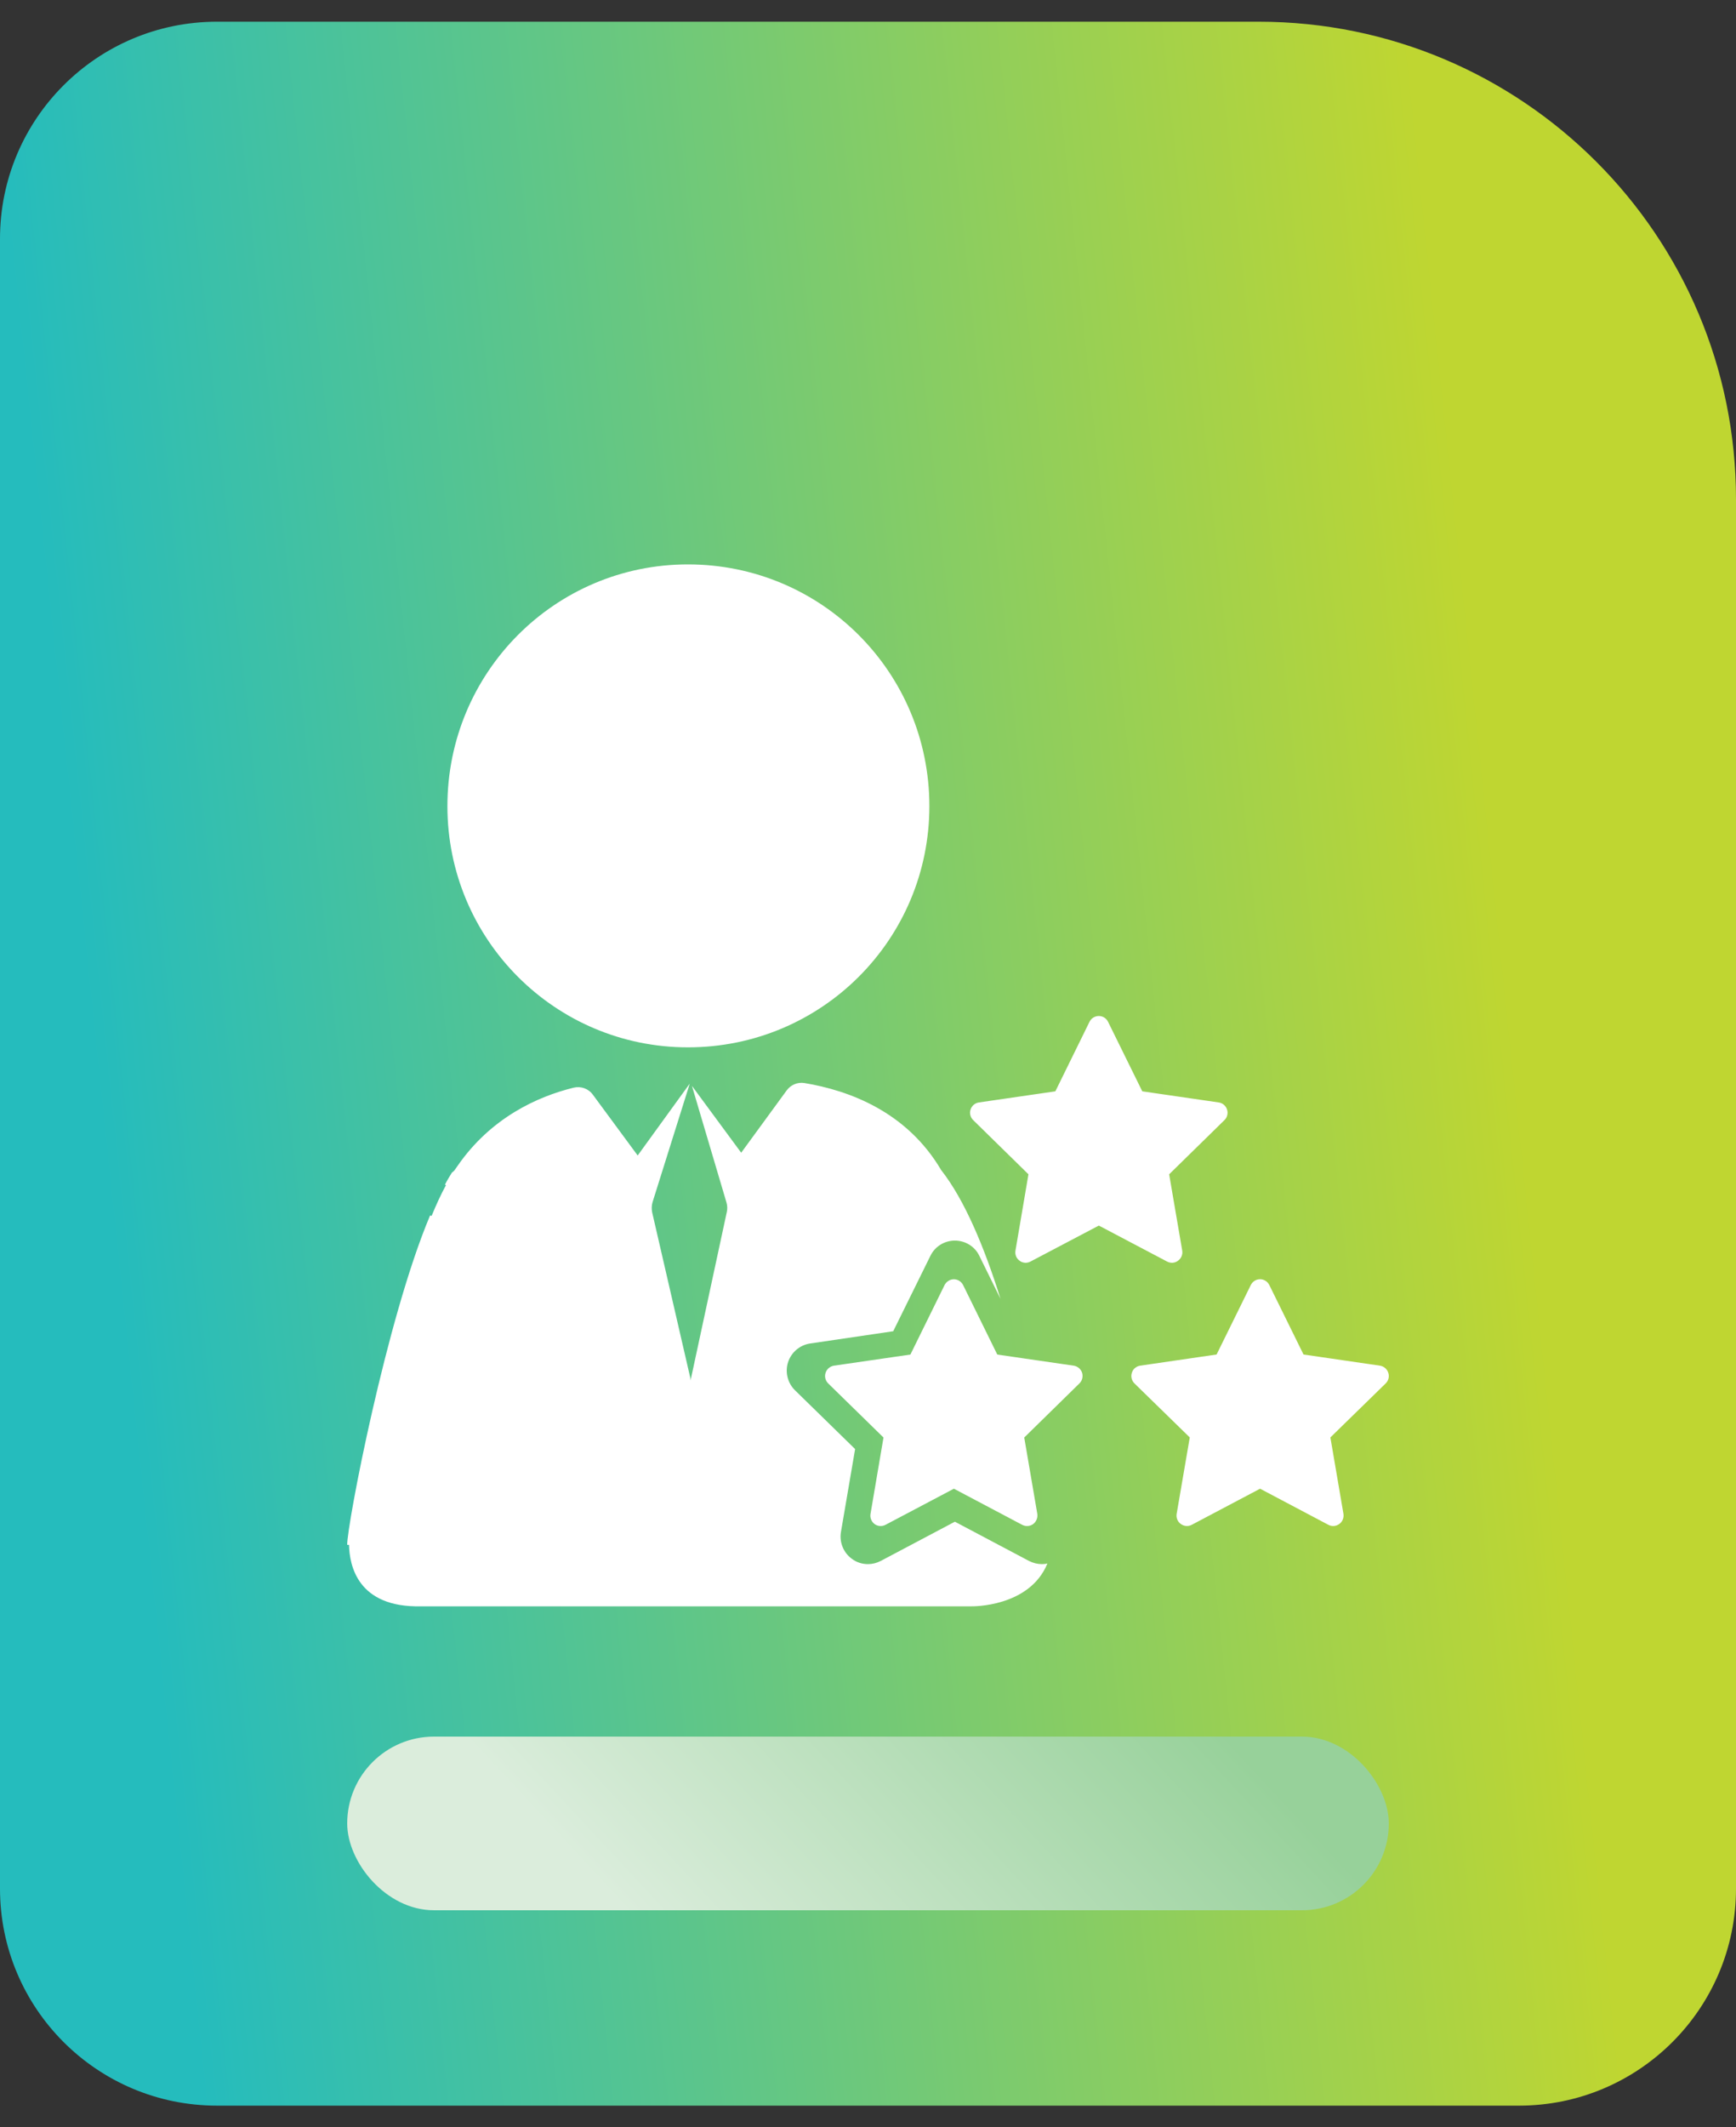 <svg width="40" height="49" viewBox="0 0 40 49" fill="none" xmlns="http://www.w3.org/2000/svg">
<rect x="0" y="0" width="40" height="49" fill="#333333" stroke="none"/>
<path d="M0 5.5C0 2.739 2.239 0.5 5 0.5H29C35.075 0.5 40 5.425 40 11.5V43.5C40 46.261 37.761 48.5 35 48.5H5C2.239 48.5 0 46.261 0 43.5V5.5Z" fill="url(#paint0_linear_1195_2126)"/>
<rect x="8" y="40" width="24" height="4" rx="2" fill="url(#paint1_linear_1195_2126)"/>
<path d="M24.134 36.012C24.091 36.024 24.048 36.027 24.003 36.027C23.906 36.027 23.805 36.002 23.71 35.954L22.002 35.05L20.293 35.954C20.199 36.002 20.102 36.027 19.999 36.027C19.868 36.027 19.737 35.988 19.627 35.904C19.435 35.764 19.336 35.524 19.377 35.285L19.703 33.377L18.321 32.026C18.147 31.858 18.085 31.603 18.158 31.376C18.233 31.146 18.432 30.979 18.668 30.945L20.581 30.663L21.436 28.93C21.54 28.711 21.762 28.575 22.002 28.575C22.242 28.575 22.465 28.711 22.567 28.93L23.053 29.916C22.683 28.733 22.226 27.637 21.686 26.951C20.889 25.6 19.558 25.116 18.535 24.946C18.378 24.92 18.218 24.988 18.124 25.119L17.078 26.551L15.943 25.011L16.74 27.701C16.759 27.769 16.762 27.842 16.748 27.91L15.924 31.738C15.921 31.747 15.917 31.762 15.917 31.778V31.797L15.91 31.771V31.756L15.026 27.922C15.011 27.843 15.014 27.765 15.035 27.692L15.893 24.959L14.693 26.615L13.663 25.218C13.562 25.075 13.385 25.012 13.217 25.053C12.389 25.256 11.313 25.742 10.546 26.85C10.521 26.886 10.494 26.926 10.469 26.96C10.453 26.975 10.439 26.992 10.412 27.01C10.362 27.095 10.302 27.185 10.252 27.288C10.261 27.288 10.27 27.296 10.277 27.296C10.162 27.506 10.051 27.748 9.945 28.006C9.934 27.998 9.925 27.998 9.909 27.998C8.902 30.382 7.991 35.147 8 35.583H8.042C8.052 36.05 8.234 37.032 9.701 36.999H22.388C22.388 36.999 23.719 37.026 24.134 36.012ZM21.414 18.568C21.414 21.637 18.933 24.124 15.851 24.124C12.788 24.124 10.309 21.637 10.309 18.568C10.309 15.488 12.788 13 15.851 13C18.933 13 21.414 15.488 21.414 18.568ZM21.764 29.6C21.805 29.519 21.888 29.466 21.979 29.466C22.069 29.466 22.151 29.519 22.192 29.6L22.979 31.2L24.74 31.456C24.83 31.47 24.906 31.534 24.933 31.62C24.959 31.706 24.937 31.802 24.871 31.865L23.6 33.111L23.901 34.869C23.914 34.958 23.878 35.05 23.805 35.105C23.731 35.158 23.634 35.164 23.553 35.122L21.979 34.29L20.403 35.122C20.323 35.164 20.227 35.158 20.152 35.105C20.08 35.05 20.042 34.958 20.058 34.87L20.357 33.111L19.083 31.865C19.018 31.802 18.994 31.706 19.023 31.62C19.05 31.534 19.127 31.47 19.215 31.456L20.977 31.2L21.764 29.6ZM28.82 29.599C28.86 29.518 28.941 29.465 29.034 29.465C29.124 29.465 29.207 29.518 29.247 29.599L30.035 31.199L31.797 31.456C31.885 31.47 31.96 31.532 31.988 31.62C32.017 31.705 31.993 31.802 31.928 31.865L30.654 33.109L30.955 34.869C30.969 34.958 30.933 35.05 30.86 35.102C30.786 35.157 30.689 35.164 30.61 35.123L29.034 34.29L27.459 35.122C27.379 35.164 27.282 35.157 27.207 35.102C27.133 35.05 27.097 34.958 27.112 34.869L27.414 33.109L26.14 31.865C26.075 31.802 26.051 31.705 26.08 31.62C26.105 31.532 26.182 31.47 26.27 31.456L28.032 31.199L28.82 29.599ZM25.104 23.535C25.144 23.453 25.228 23.402 25.319 23.402C25.408 23.402 25.492 23.453 25.532 23.537L26.32 25.137L28.08 25.393C28.17 25.405 28.245 25.469 28.273 25.557C28.301 25.641 28.278 25.738 28.213 25.8L26.939 27.048L27.24 28.805C27.255 28.895 27.218 28.985 27.144 29.038C27.07 29.095 26.974 29.101 26.892 29.058L25.319 28.229L23.743 29.058C23.663 29.101 23.564 29.095 23.492 29.038C23.418 28.985 23.382 28.895 23.398 28.805L23.697 27.048L22.424 25.8C22.36 25.738 22.334 25.641 22.363 25.557C22.391 25.469 22.467 25.405 22.556 25.393L24.317 25.137L25.104 23.535Z" fill="white"/>
<defs>
<linearGradient id="paint0_linear_1195_2126" x1="-4.07802e-06" y1="3.968" x2="32.444" y2="0.568" gradientUnits="userSpaceOnUse">
<stop stop-color="#25BCBD"/>
<stop offset="1" stop-color="#BFD631"/>
</linearGradient>
<linearGradient id="paint1_linear_1195_2126" x1="10.672" y1="40" x2="20.12" y2="31.219" gradientUnits="userSpaceOnUse">
<stop stop-color="#DBEDDC"/>
<stop offset="1" stop-color="#97D19A"/>
</linearGradient>
</defs>
</svg>
